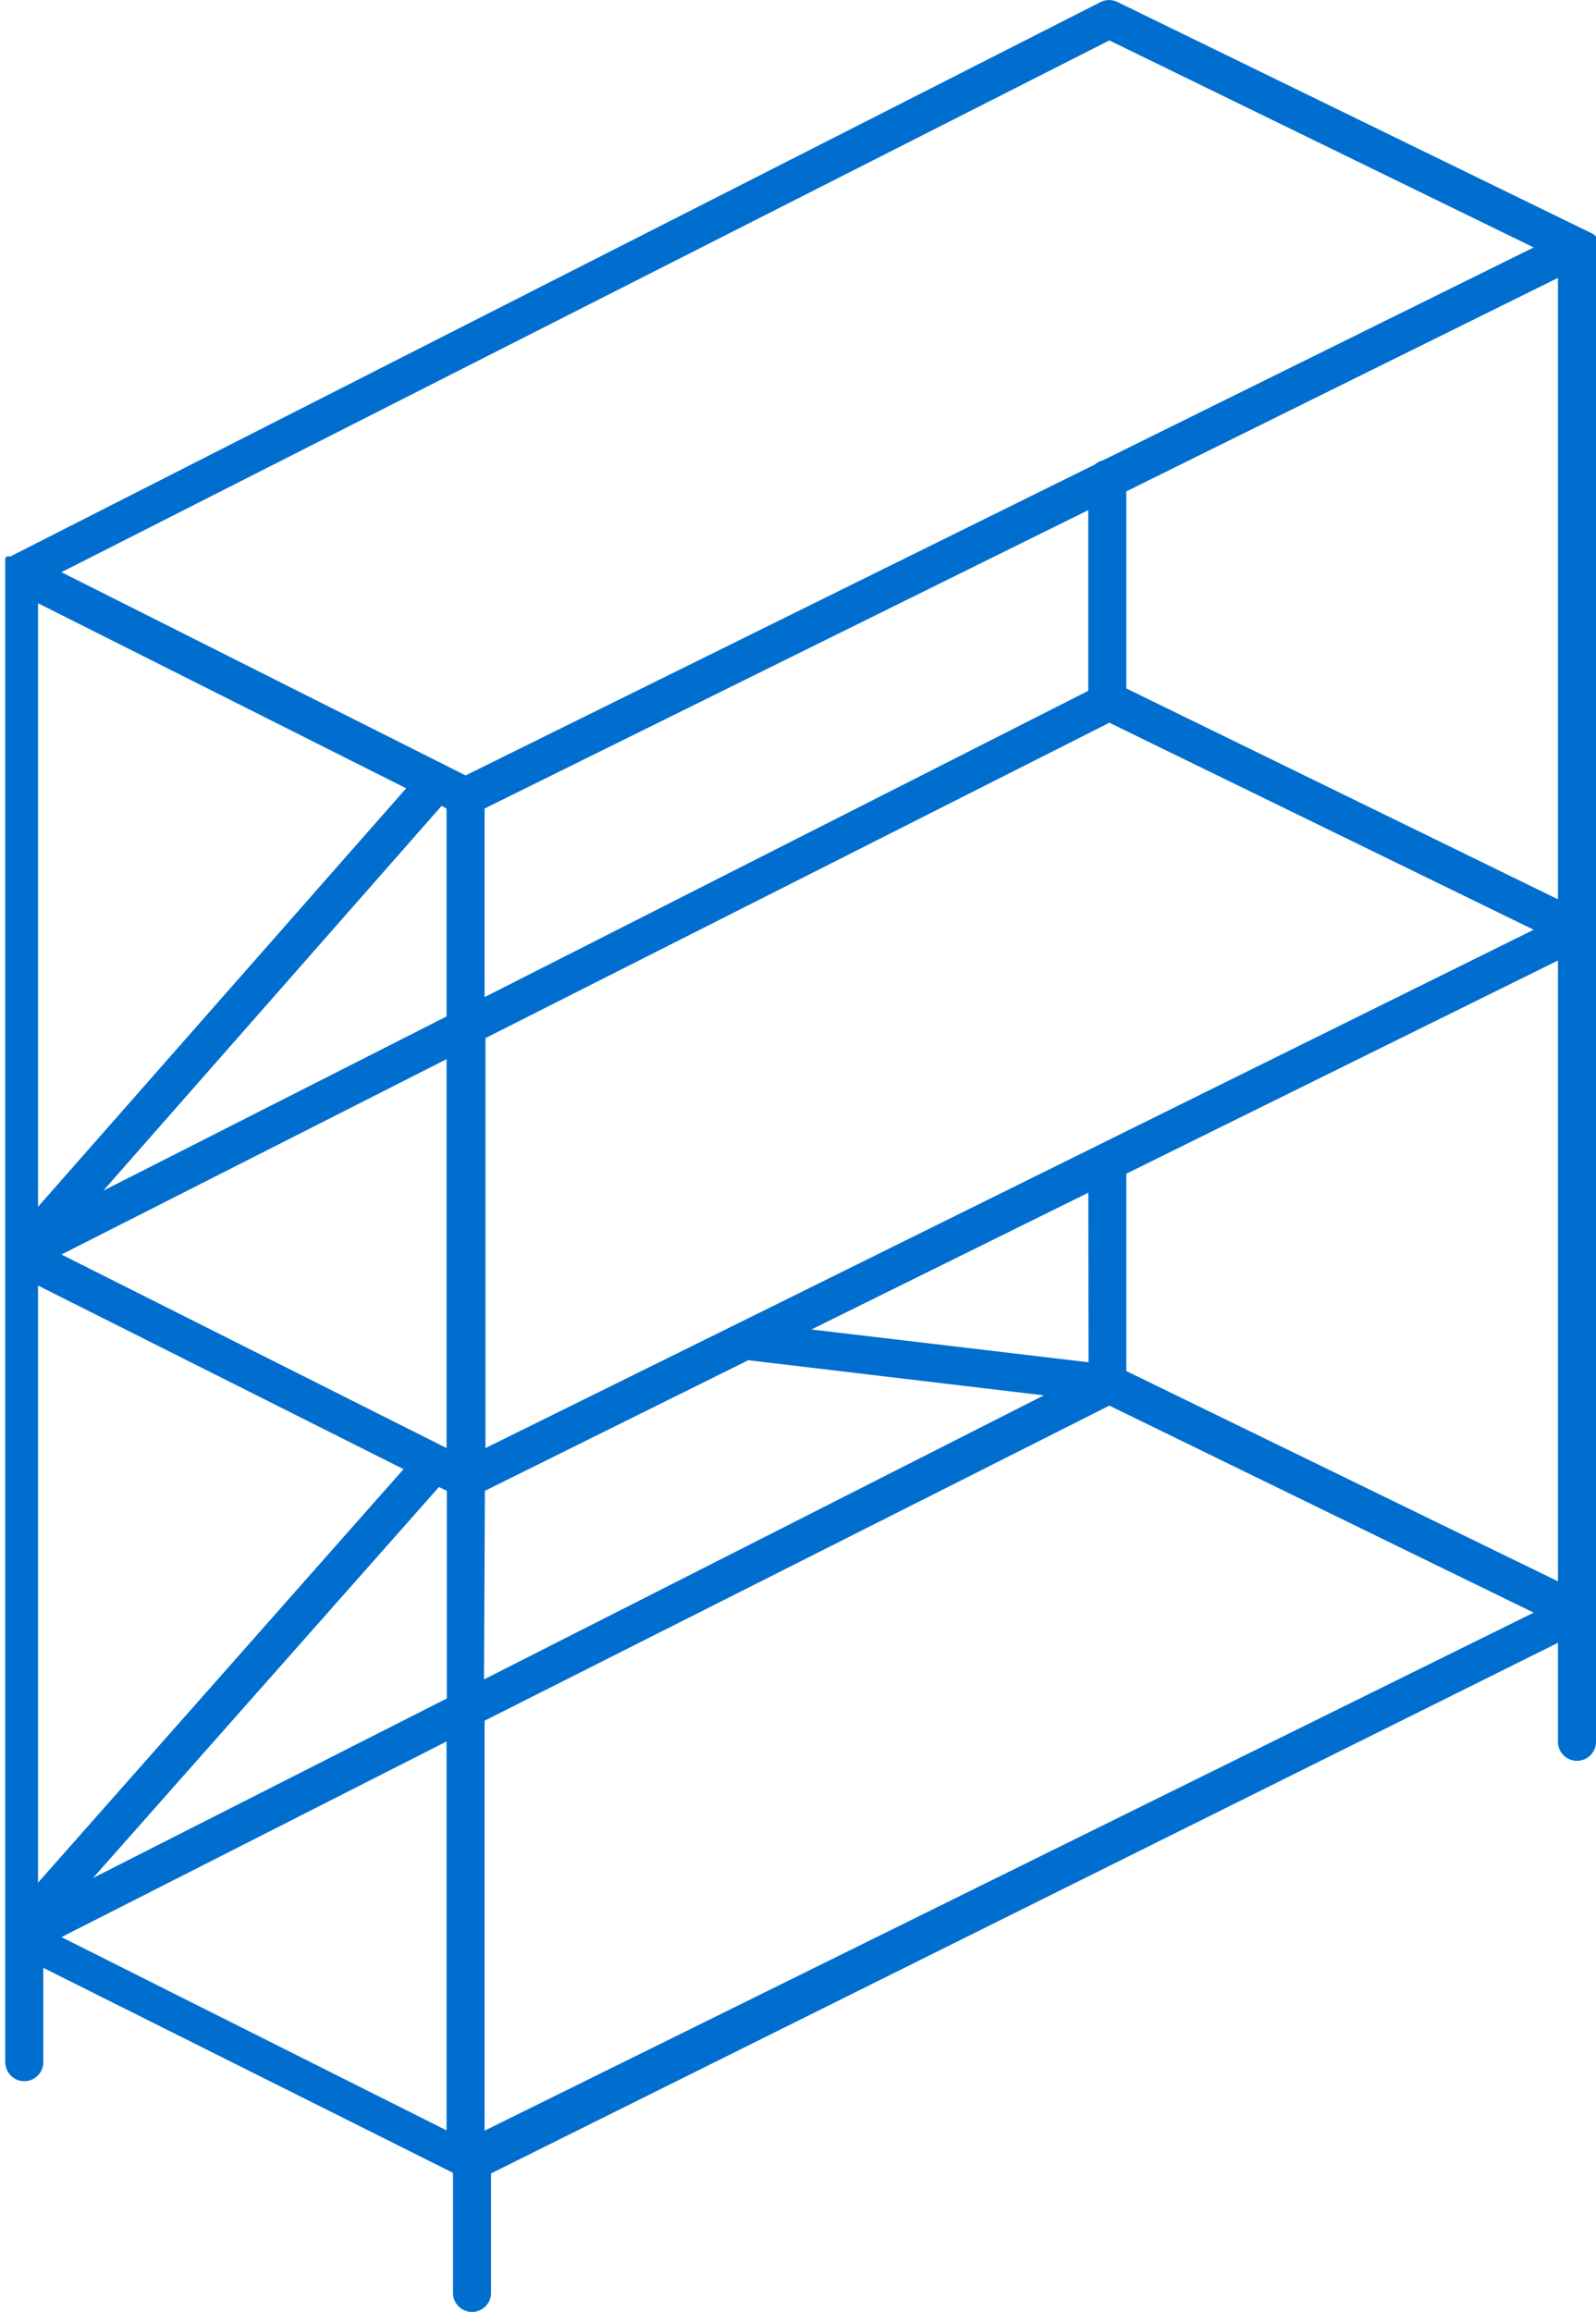 <svg xmlns="http://www.w3.org/2000/svg" viewBox="0 0 54.54 78.95"><defs><style>.cls-1{fill:#006ece;}</style></defs><title>02_productos_ico3</title><g id="Capa_2" data-name="Capa 2"><g id="Capa_2-2" data-name="Capa 2"><path class="cls-1" d="M54.54,8.44h0v-.1a.17.17,0,0,0,0-.07h0l0-.08h0l0-.06v0l0-.06h0s0,0,0,0h0a.71.71,0,0,0-.14-.1h0L38.19.07a.66.66,0,0,0-.58,0L.36,19h0L.28,19h0s0,0-.05,0h0l-.05.06h0l0,.07h0l0,.07h0a.24.24,0,0,0,0,.08v0s0,0,0,.06v0a.25.25,0,0,0,0,.08v51a.65.65,0,1,0,1.3,0V67.2l14,7V78.3a.65.65,0,1,0,1.3,0V74.22L53.24,56.1v3.38a.65.65,0,1,0,1.3,0v-51h0ZM37.19,23.59,16.56,34.05V27.61L37.19,17.42ZM15.26,49.45,2.1,42.84l13.16-6.67ZM3.53,40.66,15.09,27.52l.17.09v7.1Zm-2.23.55V20.6l12.58,6.32Zm0,2.69,12.49,6.27L1.3,64.29ZM15,50.78l.27.13V58L3.18,64.13Zm1.57.13,9-4.46,10.1,1.2-19.13,9.7Zm20.63-4.39L27.73,45.4l9.46-4.67Zm-12-1.32h0l-8.61,4.25v-14L37.91,24.68l14.5,7.07ZM38.49,23.51V16.78L53.24,9.49V30.71ZM37.91,1.38l14.5,7.07-14.7,7.26a.73.73,0,0,0-.29.15L15.91,26.48,2.1,19.54ZM2.1,66.15l13.16-6.68V72.75Zm14.46,6.61v-14L37.91,48l14.5,7.07ZM38.49,46.82V40.08L53.24,32.8V54Z"/></g></g></svg>